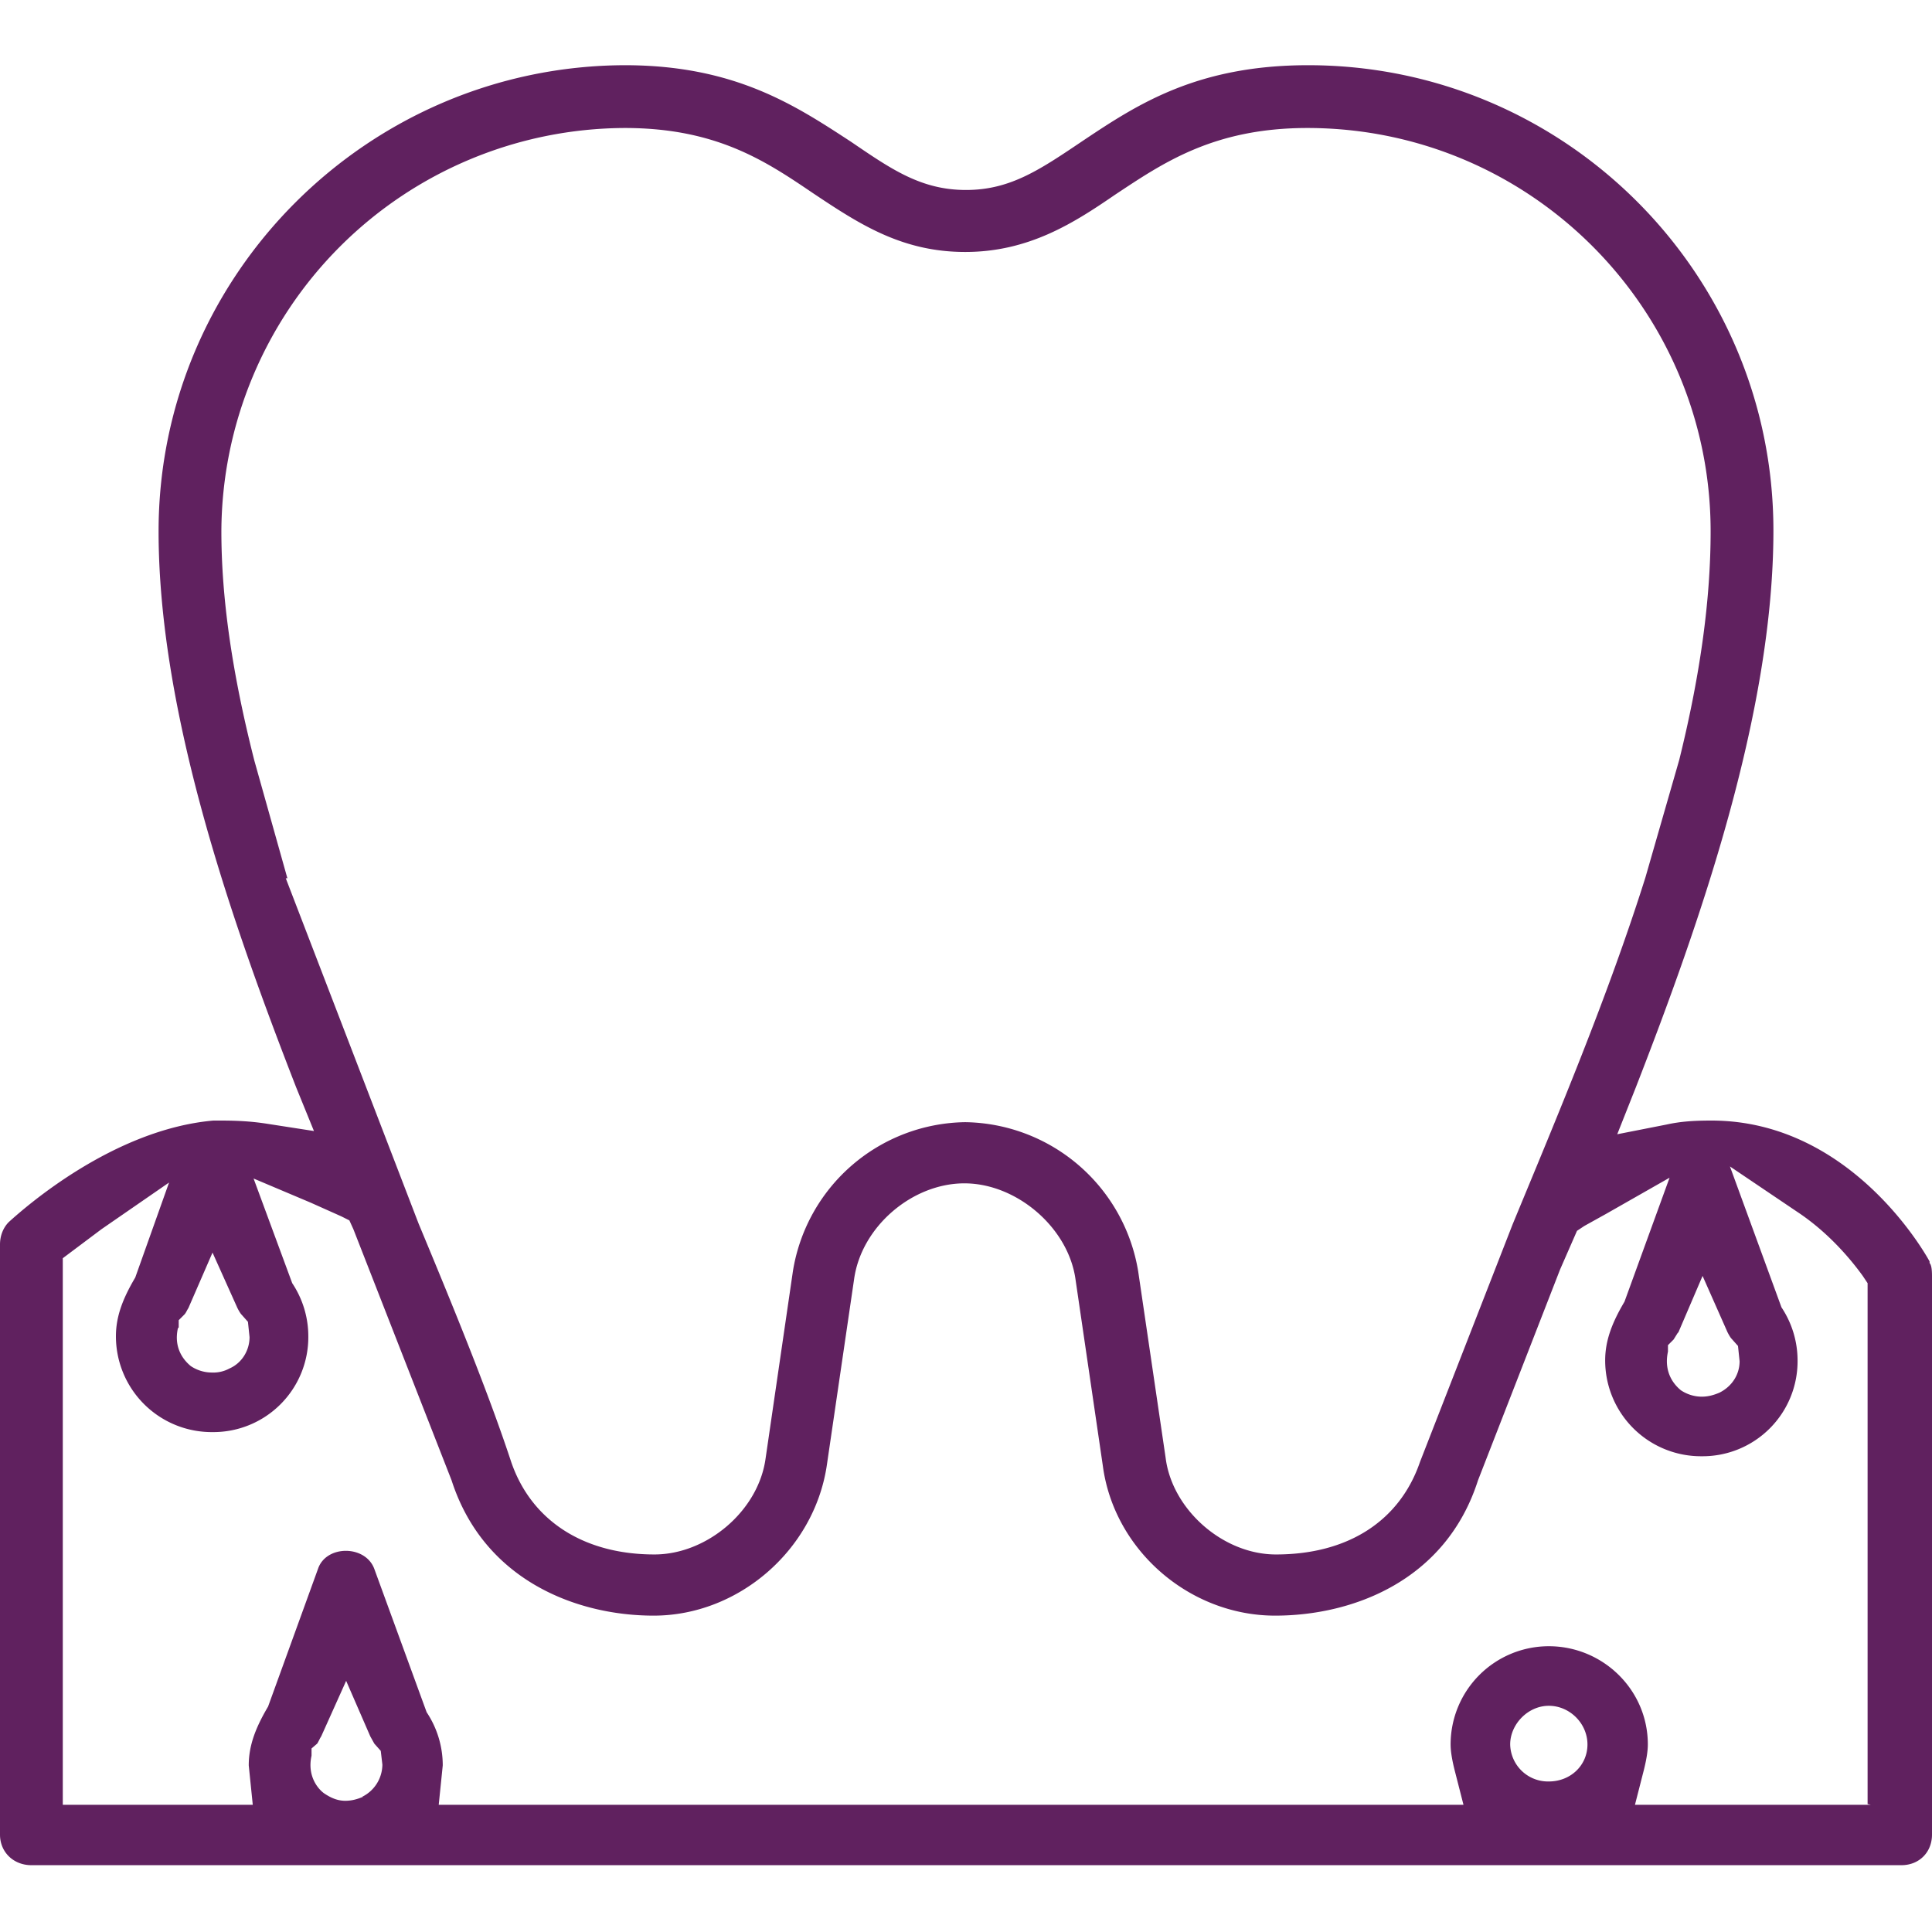 <svg xmlns="http://www.w3.org/2000/svg" xmlns:v="https://vecta.io/nano" viewBox="0 0 24 24"><path d="M23.97 15.69v-.02s-.93-1.75-2.71-1.75c-.21 0-.38.01-.56.05l-.61.12.23-.58c.79-2.03 1.71-4.64 1.71-6.92 0-3.19-2.59-5.78-5.78-5.78-1.37 0-2.11.48-2.77.92-.55.37-.92.63-1.48.63s-.93-.26-1.43-.6C9.88 1.31 9.13.81 7.76.81 4.58.82 1.97 3.41 1.97 6.6c0 2.27.92 4.88 1.71 6.91l.22.54-.58-.09c-.19-.03-.37-.04-.58-.04h-.09c-1.24.11-2.33 1.07-2.54 1.26-.07.07-.11.17-.11.28v7.33c0 .22.17.38.39.38h23.23c.22 0 .38-.16.38-.38v-6.94c0-.09-.01-.14-.03-.16zm-3.12.86l.3-.7.31.7s.03.06.05.08l.08.09.02.19c0 .16-.09.31-.25.39-.07.03-.14.05-.22.05a.47.47 0 0 1-.26-.08c-.06-.05-.22-.2-.16-.48v-.08l.07-.07.05-.08zM3.57 10.91l-.41-1.46c-.28-1.1-.41-2.03-.41-2.85a5.03 5.03 0 0 1 5.01-5.01c1.14 0 1.75.41 2.34.81.57.38 1.1.73 1.89.73s1.35-.36 1.86-.71c.59-.39 1.22-.83 2.39-.83 2.77 0 5.01 2.25 5.01 5.01 0 .82-.12 1.75-.39 2.84l-.42 1.46c-.47 1.49-1.1 2.98-1.65 4.31l-1.15 2.95c-.25.73-.89 1.15-1.79 1.15-.66 0-1.29-.56-1.37-1.2l-.34-2.31a2.21 2.21 0 0 0-2.15-1.86 2.2 2.2 0 0 0-2.14 1.85l-.34 2.33c-.09.65-.73 1.19-1.38 1.19-.88 0-1.53-.42-1.78-1.15-.28-.85-.7-1.88-1.15-2.96l-1.65-4.29zm-1.35 5.58v-.09l.07-.07c.02-.02.03-.05.05-.08l.3-.69.31.69s.03.06.05.08l.08.09.02.19c0 .16-.09.32-.25.39a.42.42 0 0 1-.22.05.47.47 0 0 1-.26-.08c-.06-.05-.22-.2-.16-.47zm2.29 5.83c-.07.03-.14.05-.22.05-.09 0-.17-.03-.26-.09-.06-.04-.22-.2-.16-.47v-.09l.07-.06c.02-.03.03-.06.05-.09l.31-.69.3.69.05.09.08.09.02.17a.45.45 0 0 1-.25.4zm14.73-.19a.47.47 0 0 1-.48-.46c0-.25.22-.48.48-.48s.48.22.48.48-.21.46-.48.46zm4 .29h-2.93l.11-.43c.03-.12.05-.23.05-.32 0-.68-.56-1.22-1.23-1.22a1.22 1.22 0 0 0-1.22 1.22c0 .09.02.2.05.32l.11.43H5.45l.05-.49a1.19 1.19 0 0 0-.2-.66l-.65-1.78c-.11-.3-.6-.3-.7 0l-.62 1.71c-.16.27-.24.49-.24.73l.05.49H.78v-6.79l.12-.09.36-.27.84-.58-.42 1.18c-.16.27-.24.49-.24.73a1.19 1.19 0 0 0 1.2 1.19 1.18 1.18 0 0 0 1.19-1.19 1.19 1.19 0 0 0-.2-.66l-.48-1.3.71.3.38.17.1.05.05.11 1.22 3.12c.4 1.24 1.55 1.68 2.51 1.68 1.05 0 1.99-.81 2.15-1.86l.34-2.32c.09-.65.72-1.19 1.37-1.19s1.29.55 1.38 1.19l.34 2.32c.14 1.05 1.08 1.86 2.14 1.86.96 0 2.12-.43 2.52-1.68l1.02-2.62.21-.48.09-.06.27-.15.79-.45-.56 1.54c-.16.27-.24.49-.24.73a1.19 1.19 0 0 0 1.2 1.19 1.18 1.18 0 0 0 1.19-1.19 1.19 1.19 0 0 0-.2-.66l-.64-1.75.83.56c.41.27.69.62.82.8l.06.09v6.47z" fill="#60215f"></path></svg>